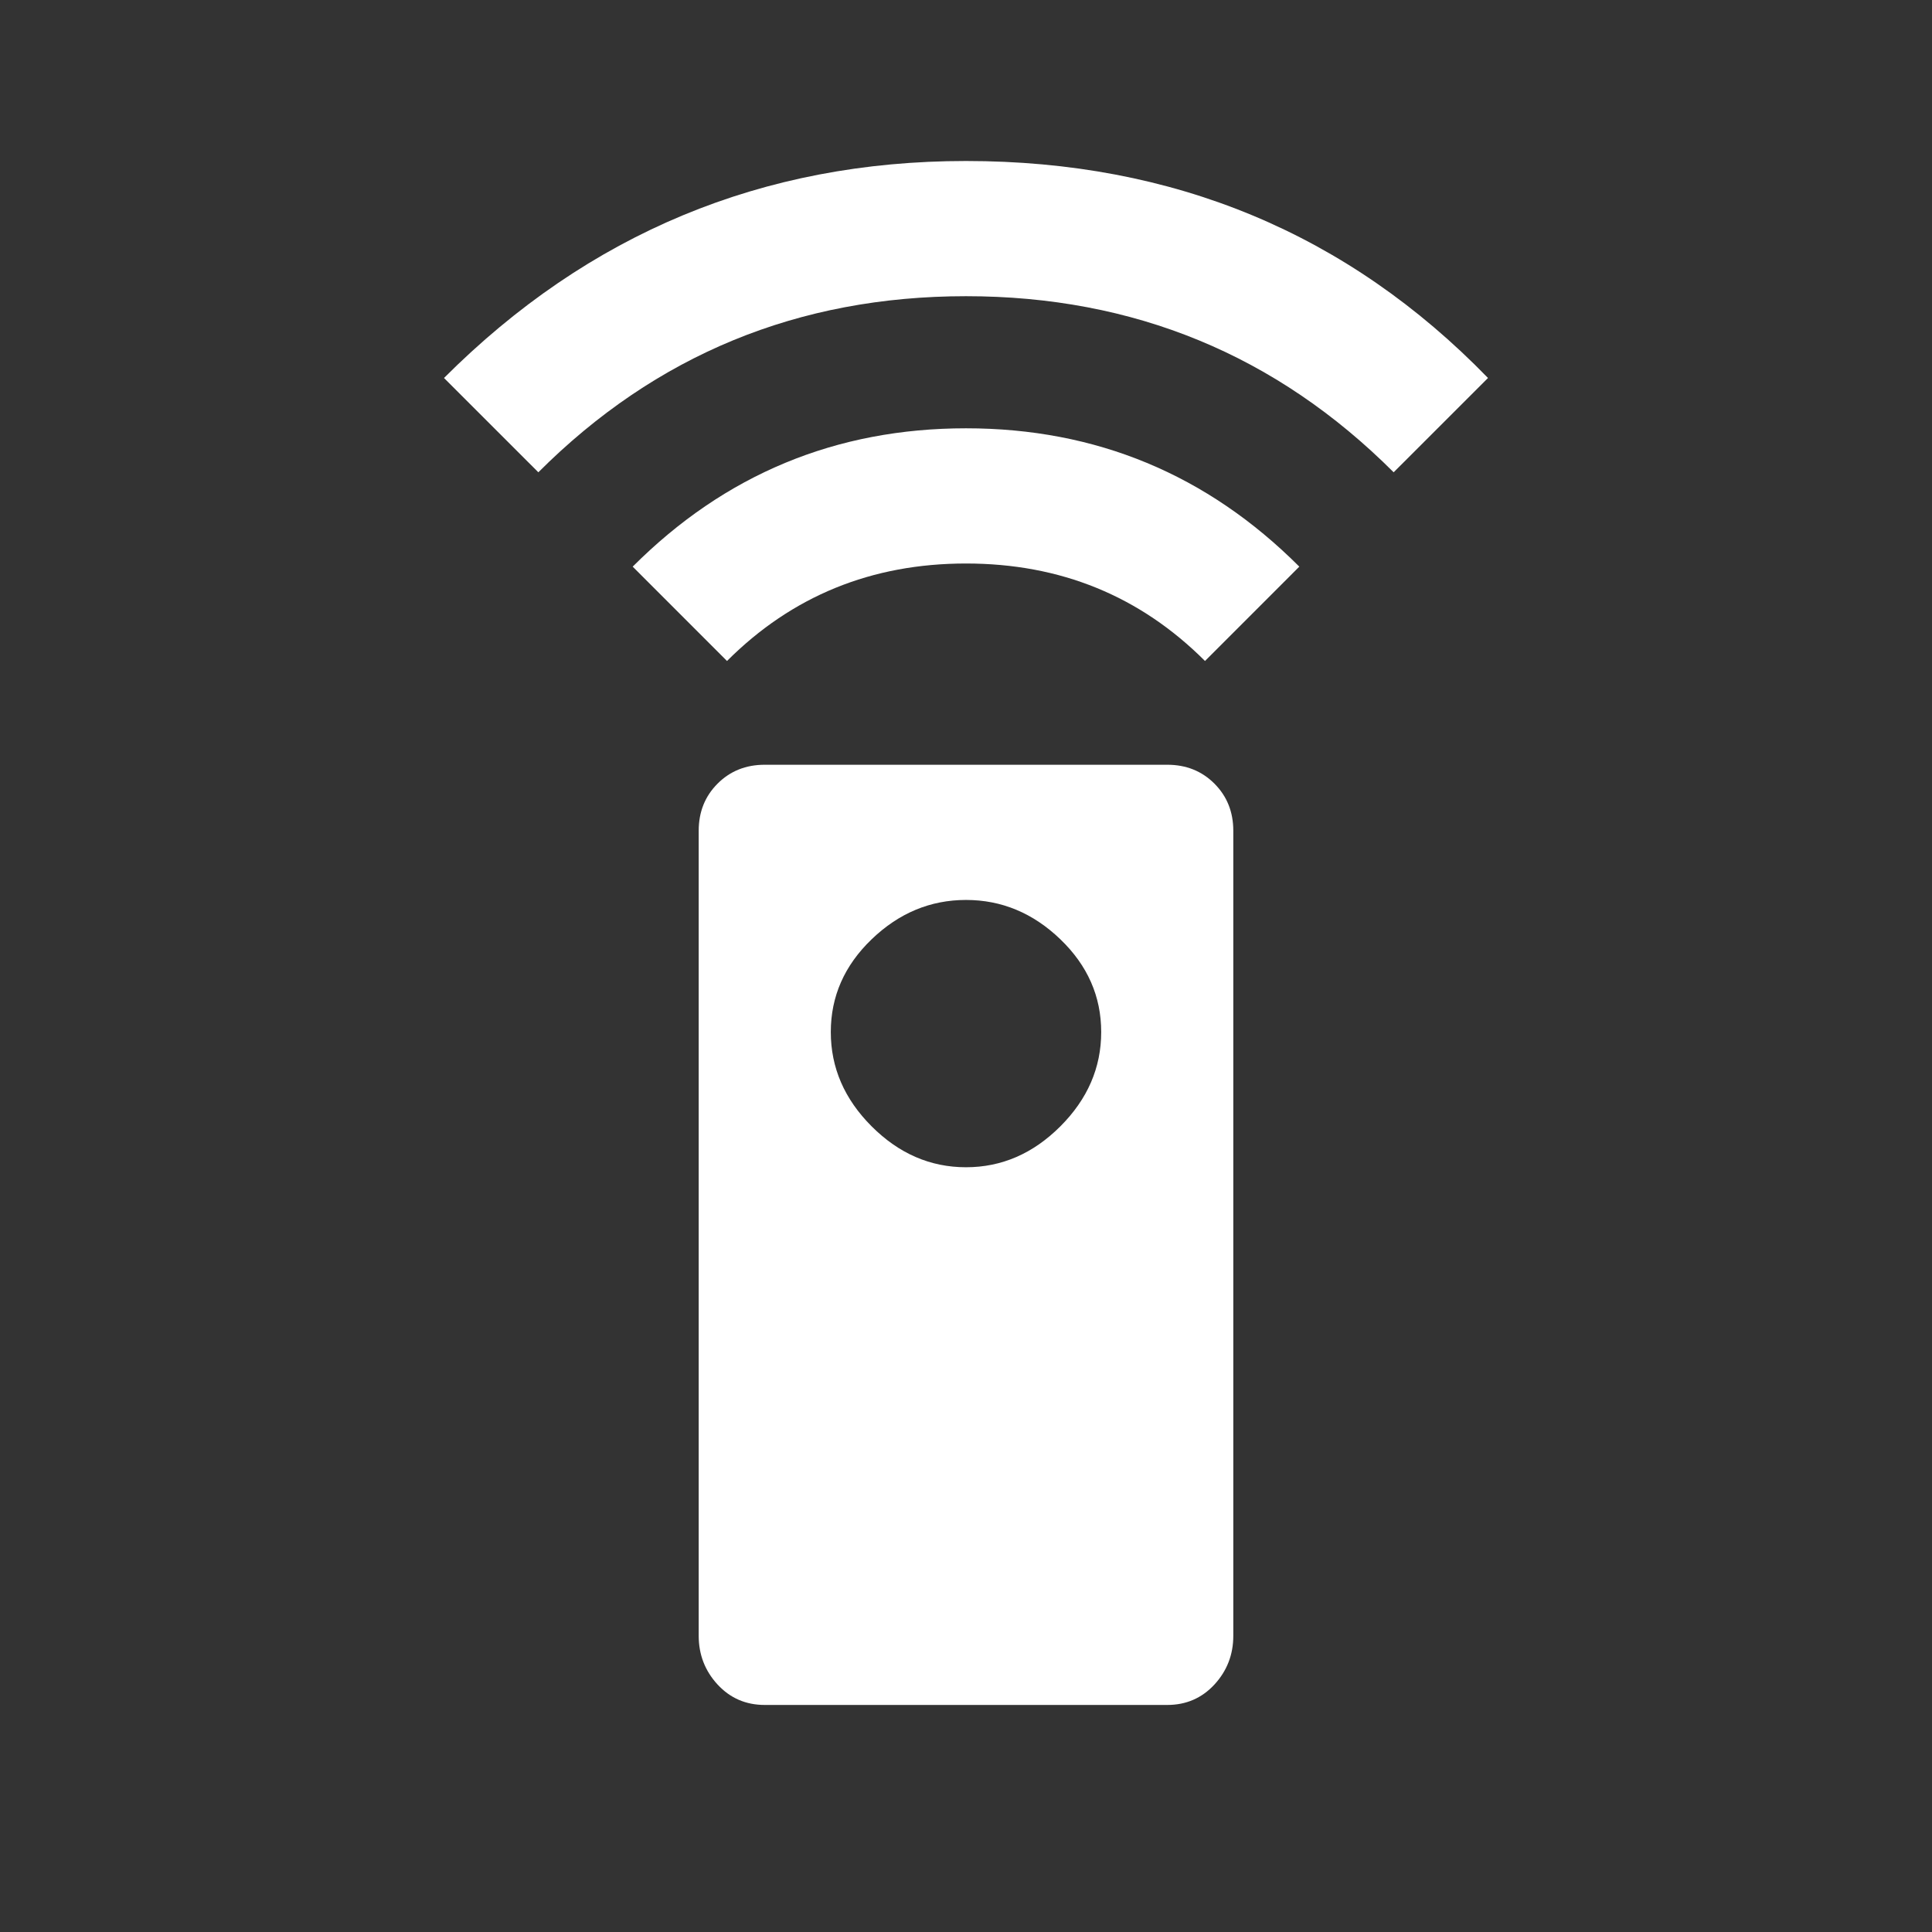 <svg xmlns="http://www.w3.org/2000/svg" width="48" height="48" viewBox="0 0 48 48">
  <rect x="0" y="0" width="48" height="48" fill="#333333" stroke="none"/>
  <path fill="#FFF" fill-rule="evenodd" d="M24,4 C29.156,4 33.479,5.797 36.969,9.391 L34.625,11.734 C31.708,8.818 28.167,7.359 24,7.359 C19.833,7.359 16.292,8.818 13.375,11.734 L11.031,9.391 C14.625,5.797 18.948,4 24,4 Z M15.719,14.078 C18.01,11.786 20.771,10.641 24,10.641 C27.229,10.641 29.99,11.786 32.281,14.078 L29.938,16.422 C28.323,14.807 26.344,14 24,14 C21.656,14 19.677,14.807 18.062,16.422 L15.719,14.078 Z M21.656,27.984 C22.333,28.661 23.115,29 24,29 C24.885,29 25.667,28.661 26.344,27.984 C27.021,27.307 27.359,26.526 27.359,25.641 C27.359,24.755 27.021,23.987 26.344,23.336 C25.667,22.685 24.885,22.359 24,22.359 C23.115,22.359 22.333,22.685 21.656,23.336 C20.979,23.987 20.641,24.755 20.641,25.641 C20.641,26.526 20.979,27.307 21.656,27.984 Z M29,19 C29.469,19 29.859,19.156 30.172,19.469 C30.484,19.781 30.641,20.172 30.641,20.641 L30.641,40.641 C30.641,41.109 30.484,41.513 30.172,41.852 C29.859,42.19 29.469,42.359 29,42.359 L19,42.359 C18.531,42.359 18.141,42.19 17.828,41.852 C17.516,41.513 17.359,41.109 17.359,40.641 L17.359,20.641 C17.359,20.172 17.516,19.781 17.828,19.469 C18.141,19.156 18.531,19 19,19 L29,19 Z"/>
</svg>
